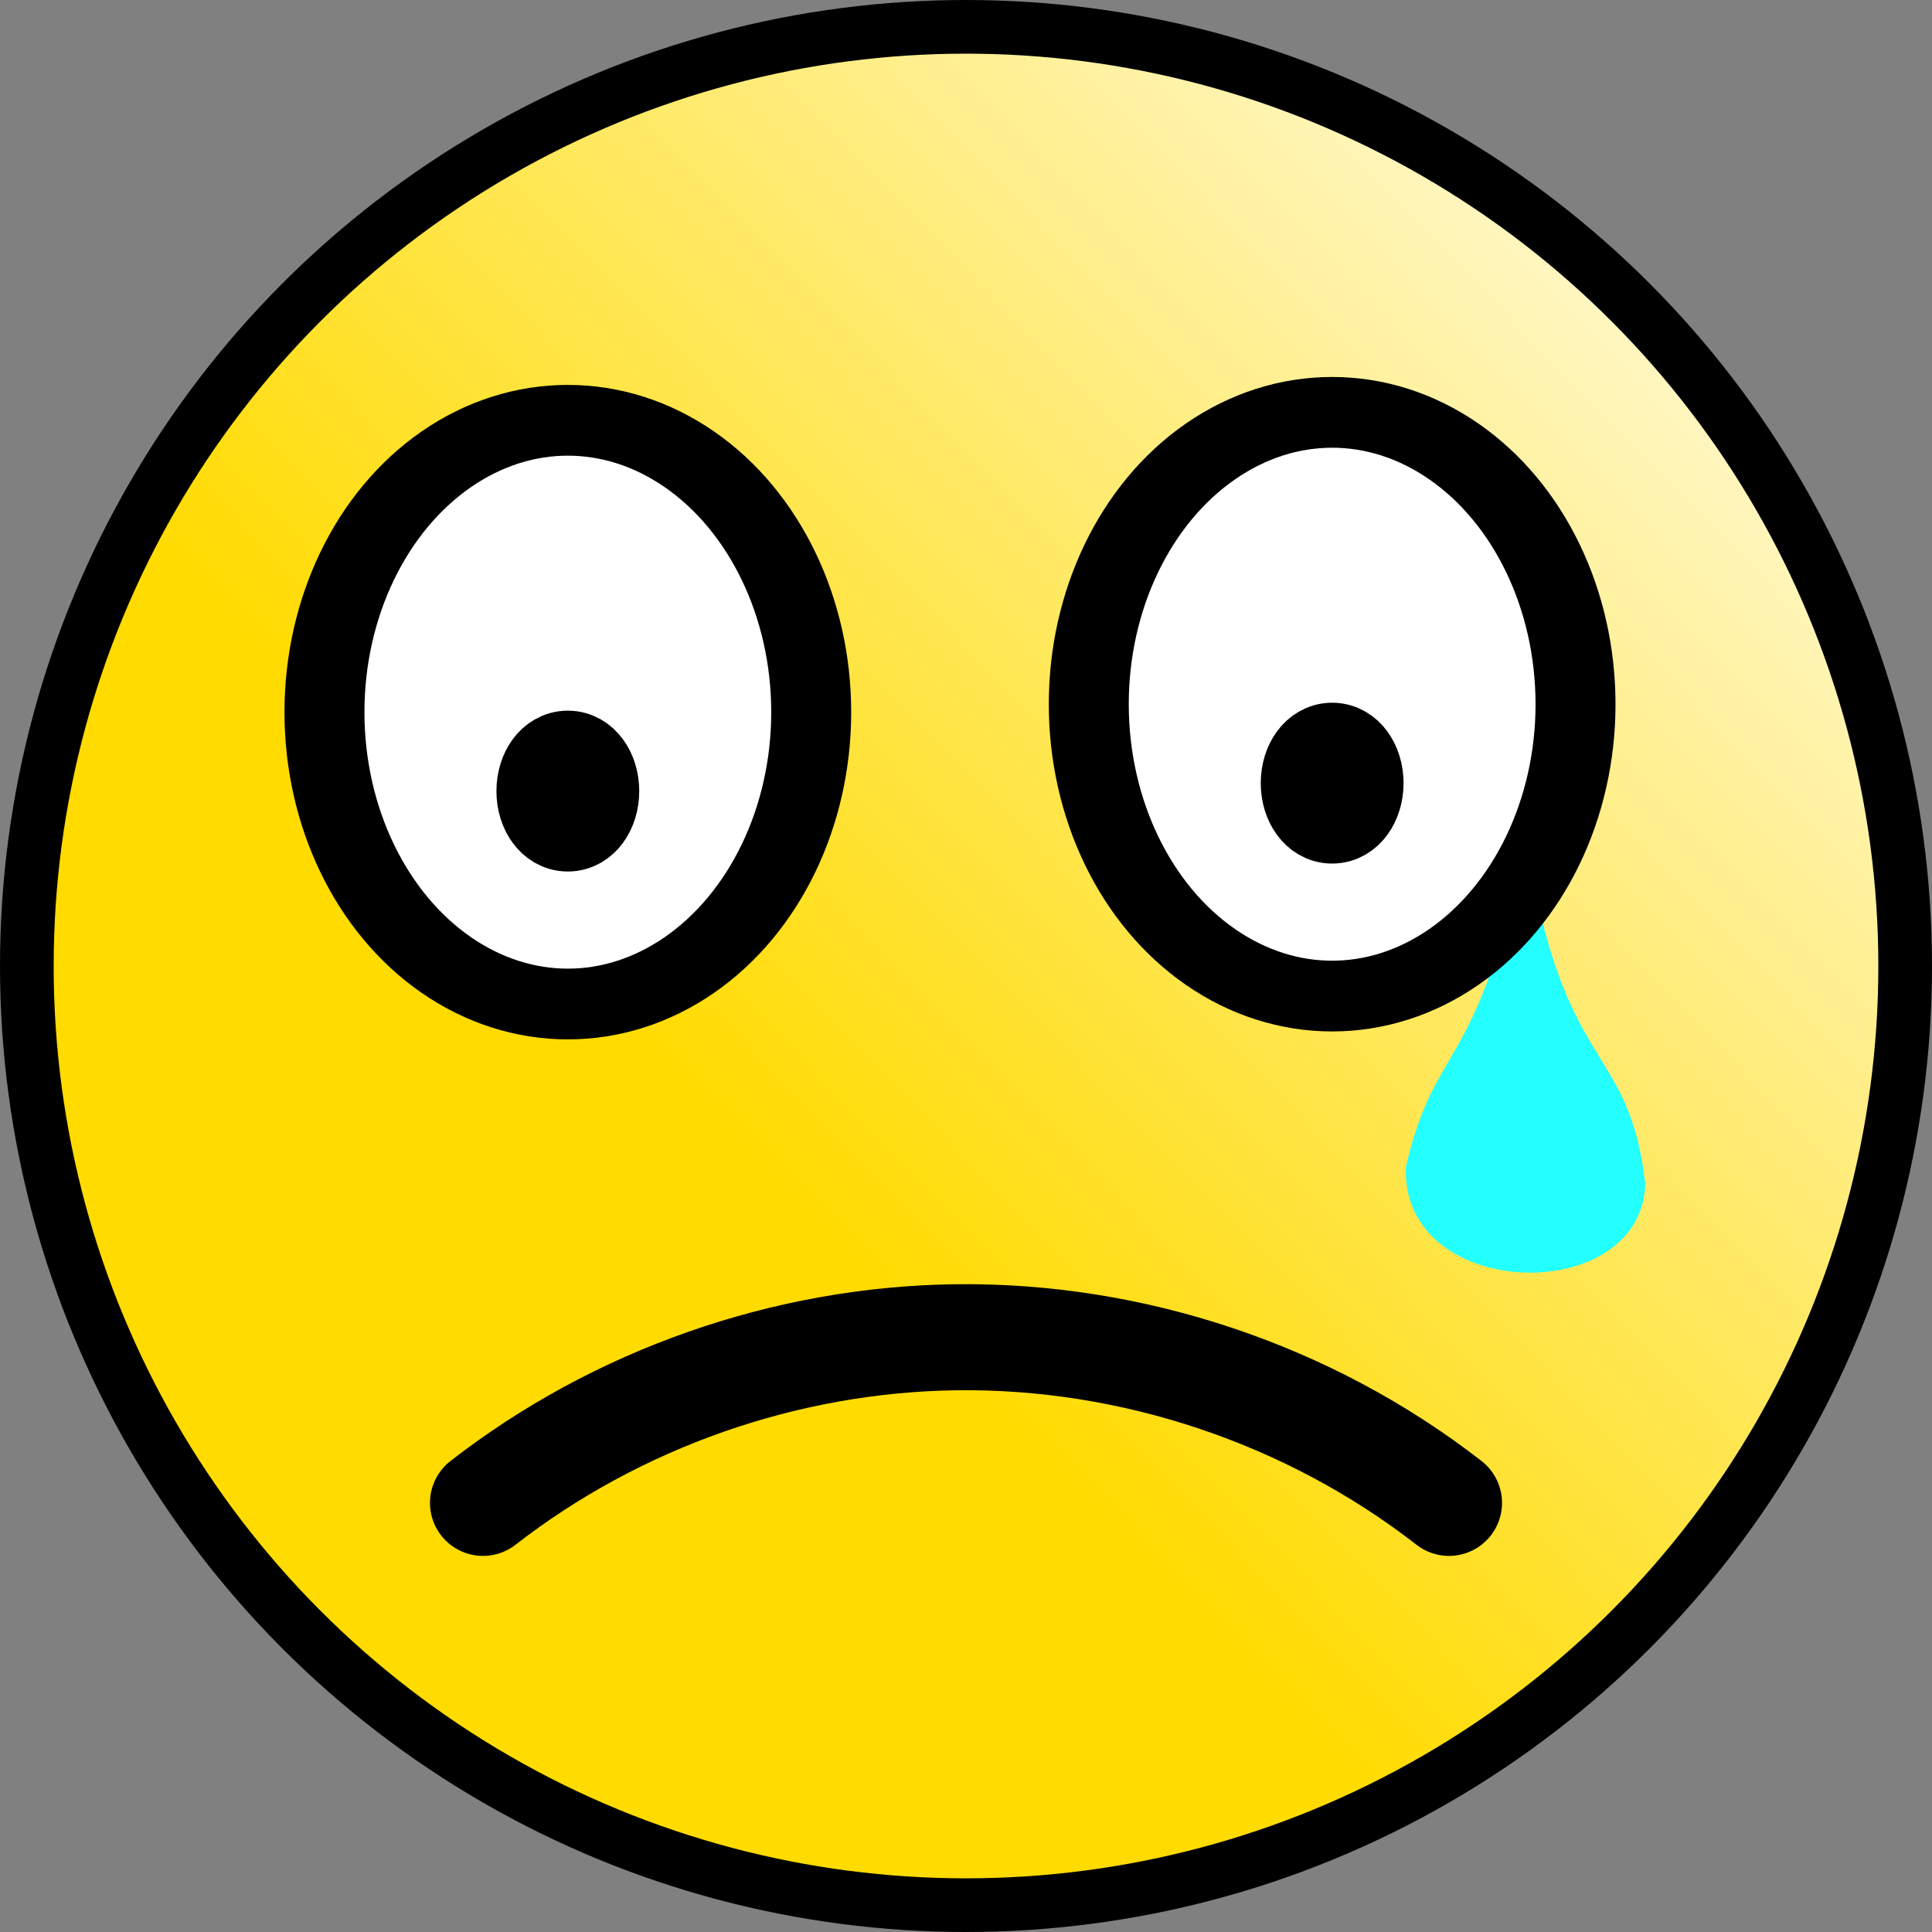 <?xml version="1.0" encoding="UTF-8" standalone="no"?>
<!-- Created with Inkscape (http://www.inkscape.org/) -->

<svg
   xmlns:dc="http://purl.org/dc/elements/1.1/"
   xmlns:cc="http://creativecommons.org/ns#"
   xmlns:rdf="http://www.w3.org/1999/02/22-rdf-syntax-ns#"
   xmlns:svg="http://www.w3.org/2000/svg"
   xmlns="http://www.w3.org/2000/svg"
   xmlns:xlink="http://www.w3.org/1999/xlink"
   xmlns:sodipodi="http://sodipodi.sourceforge.net/DTD/sodipodi-0.dtd"
   xmlns:inkscape="http://www.inkscape.org/namespaces/inkscape"
   width="18"
   height="18"
   viewBox="0 0 18 18"
   id="svg7333"
   version="1.1"
   inkscape:version="0.91 r13725"
   sodipodi:docname="smiley-cry.svg">
  <rect x="0" y="0" width="18" height="18" fill="#808080" stroke="none"/>
  <defs
     id="defs7335">
    <inkscape:path-effect
       effect="spiro"
       id="path-effect7208"
       is_visible="true" />
    <inkscape:path-effect
       effect="spiro"
       id="path-effect8134"
       is_visible="true" />
    <inkscape:path-effect
       effect="spiro"
       id="path-effect8086"
       is_visible="true" />
    <linearGradient
       inkscape:collect="always"
       xlink:href="#linearGradient6969"
       id="linearGradient6975"
       x1="7.118"
       y1="1044.953"
       x2="18.11"
       y2="1034.298"
       gradientUnits="userSpaceOnUse"
       gradientTransform="matrix(0.977,0,0,0.977,0.211,24.473)" />
    <linearGradient
       inkscape:collect="always"
       id="linearGradient6969">
      <stop
         style="stop-color:#ffdb00;stop-opacity:1;"
         offset="0"
         id="stop6971" />
      <stop
         style="stop-color:#ffffff;stop-opacity:1"
         offset="1"
         id="stop6973" />
    </linearGradient>
    <inkscape:path-effect
       effect="spiro"
       id="path-effect8134-8"
       is_visible="true" />
    <inkscape:path-effect
       effect="spiro"
       id="path-effect8134-8-8"
       is_visible="true" />
  </defs>
  <sodipodi:namedview
     id="base"
     pagecolor="#ffffff"
     bordercolor="#666666"
     borderopacity="1.0"
     inkscape:pageopacity="0.0"
     inkscape:pageshadow="2"
     inkscape:zoom="22.4"
     inkscape:cx="8.4948412"
     inkscape:cy="4.3987052"
     inkscape:document-units="px"
     inkscape:current-layer="layer1"
     showgrid="false"
     units="px"
     inkscape:window-width="1366"
     inkscape:window-height="705"
     inkscape:window-x="1358"
     inkscape:window-y="-8"
     inkscape:window-maximized="1">
    <inkscape:grid
       type="xygrid"
       id="grid7881" />
  </sodipodi:namedview>
  <g
     inkscape:label="base"
     inkscape:groupmode="layer"
     id="layer1"
     transform="translate(0,-1034.362)">
    <circle
       style="display:inline;opacity:1;fill:url(#linearGradient6975);fill-opacity:1;fill-rule:nonzero;stroke:#000000;stroke-width:0.5;stroke-linecap:round;stroke-linejoin:miter;stroke-miterlimit:4.2;stroke-dasharray:none;stroke-opacity:1"
       id="path4138-8"
       r="8.75"
       cy="1043.362"
       cx="9" />
    <path
       style="fill:none;fill-rule:evenodd;stroke:#000000;stroke-width:0.988px;stroke-linecap:round;stroke-linejoin:round;stroke-opacity:1"
       d="m 4.5,1048.364 c 1.249,-0.971 2.82,-1.522 4.402,-1.543 1.648,-0.022 3.297,0.531 4.598,1.543"
       id="path7206"
       inkscape:path-effect="#path-effect7208"
       inkscape:original-d="m 4.4998103,1048.3638 c 0,0 2.8537873,-1.5324 4.4023249,-1.5428 1.6104968,-0.011 4.5980548,1.5428 4.5980548,1.5428"
       inkscape:connector-curvature="0"
       sodipodi:nodetypes="csc" />
    <g
       id="g7240"
       transform="matrix(1.164,0,0,1.03,-2.115,-30.751)">
      <ellipse
         ry="2.64"
         rx="1.948"
         cy="1040.532"
         cx="6.362"
         id="path7210"
         style="opacity:1;fill:#ffffff;fill-opacity:1;fill-rule:nonzero;stroke:#000000;stroke-width:0.64;stroke-linecap:round;stroke-linejoin:round;stroke-miterlimit:4;stroke-dasharray:none;stroke-opacity:1" />
      <ellipse
         ry="0.446"
         rx="0.29"
         cy="1041.246"
         cx="6.362"
         id="path7212"
         style="opacity:1;fill:#000000;fill-opacity:1;fill-rule:nonzero;stroke:#000000;stroke-width:0.563;stroke-linecap:round;stroke-linejoin:round;stroke-miterlimit:4;stroke-dasharray:none;stroke-opacity:1" />
    </g>
    <path
       style="fill:#23ffff;fill-opacity:1;fill-rule:evenodd;stroke:none;stroke-width:1px;stroke-linecap:butt;stroke-linejoin:miter;stroke-opacity:1"
       d="m 14.223,1042.207 c -0.484,2.203 -0.848,1.834 -1.125,3.027 -0.049,1.259 2.197,1.311 2.231,0.157 -0.154,-1.33 -0.767,-1.005 -1.106,-3.185 z"
       id="path7238"
       inkscape:connector-curvature="0"
       sodipodi:nodetypes="ccccc" />
    <g
       id="g7240-5"
       transform="matrix(1.164,0,0,1.03,5.006,-30.825)">
      <ellipse
         ry="2.64"
         rx="1.948"
         cy="1040.532"
         cx="6.362"
         id="path7210-0"
         style="opacity:1;fill:#ffffff;fill-opacity:1;fill-rule:nonzero;stroke:#000000;stroke-width:0.64;stroke-linecap:round;stroke-linejoin:round;stroke-miterlimit:4;stroke-dasharray:none;stroke-opacity:1" />
      <ellipse
         ry="0.446"
         rx="0.29"
         cy="1041.246"
         cx="6.362"
         id="path7212-8"
         style="opacity:1;fill:#000000;fill-opacity:1;fill-rule:nonzero;stroke:#000000;stroke-width:0.563;stroke-linecap:round;stroke-linejoin:round;stroke-miterlimit:4;stroke-dasharray:none;stroke-opacity:1" />
    </g>
  </g>
  <g
     inkscape:groupmode="layer"
     id="layer4"
     inkscape:label="top" />
</svg>
